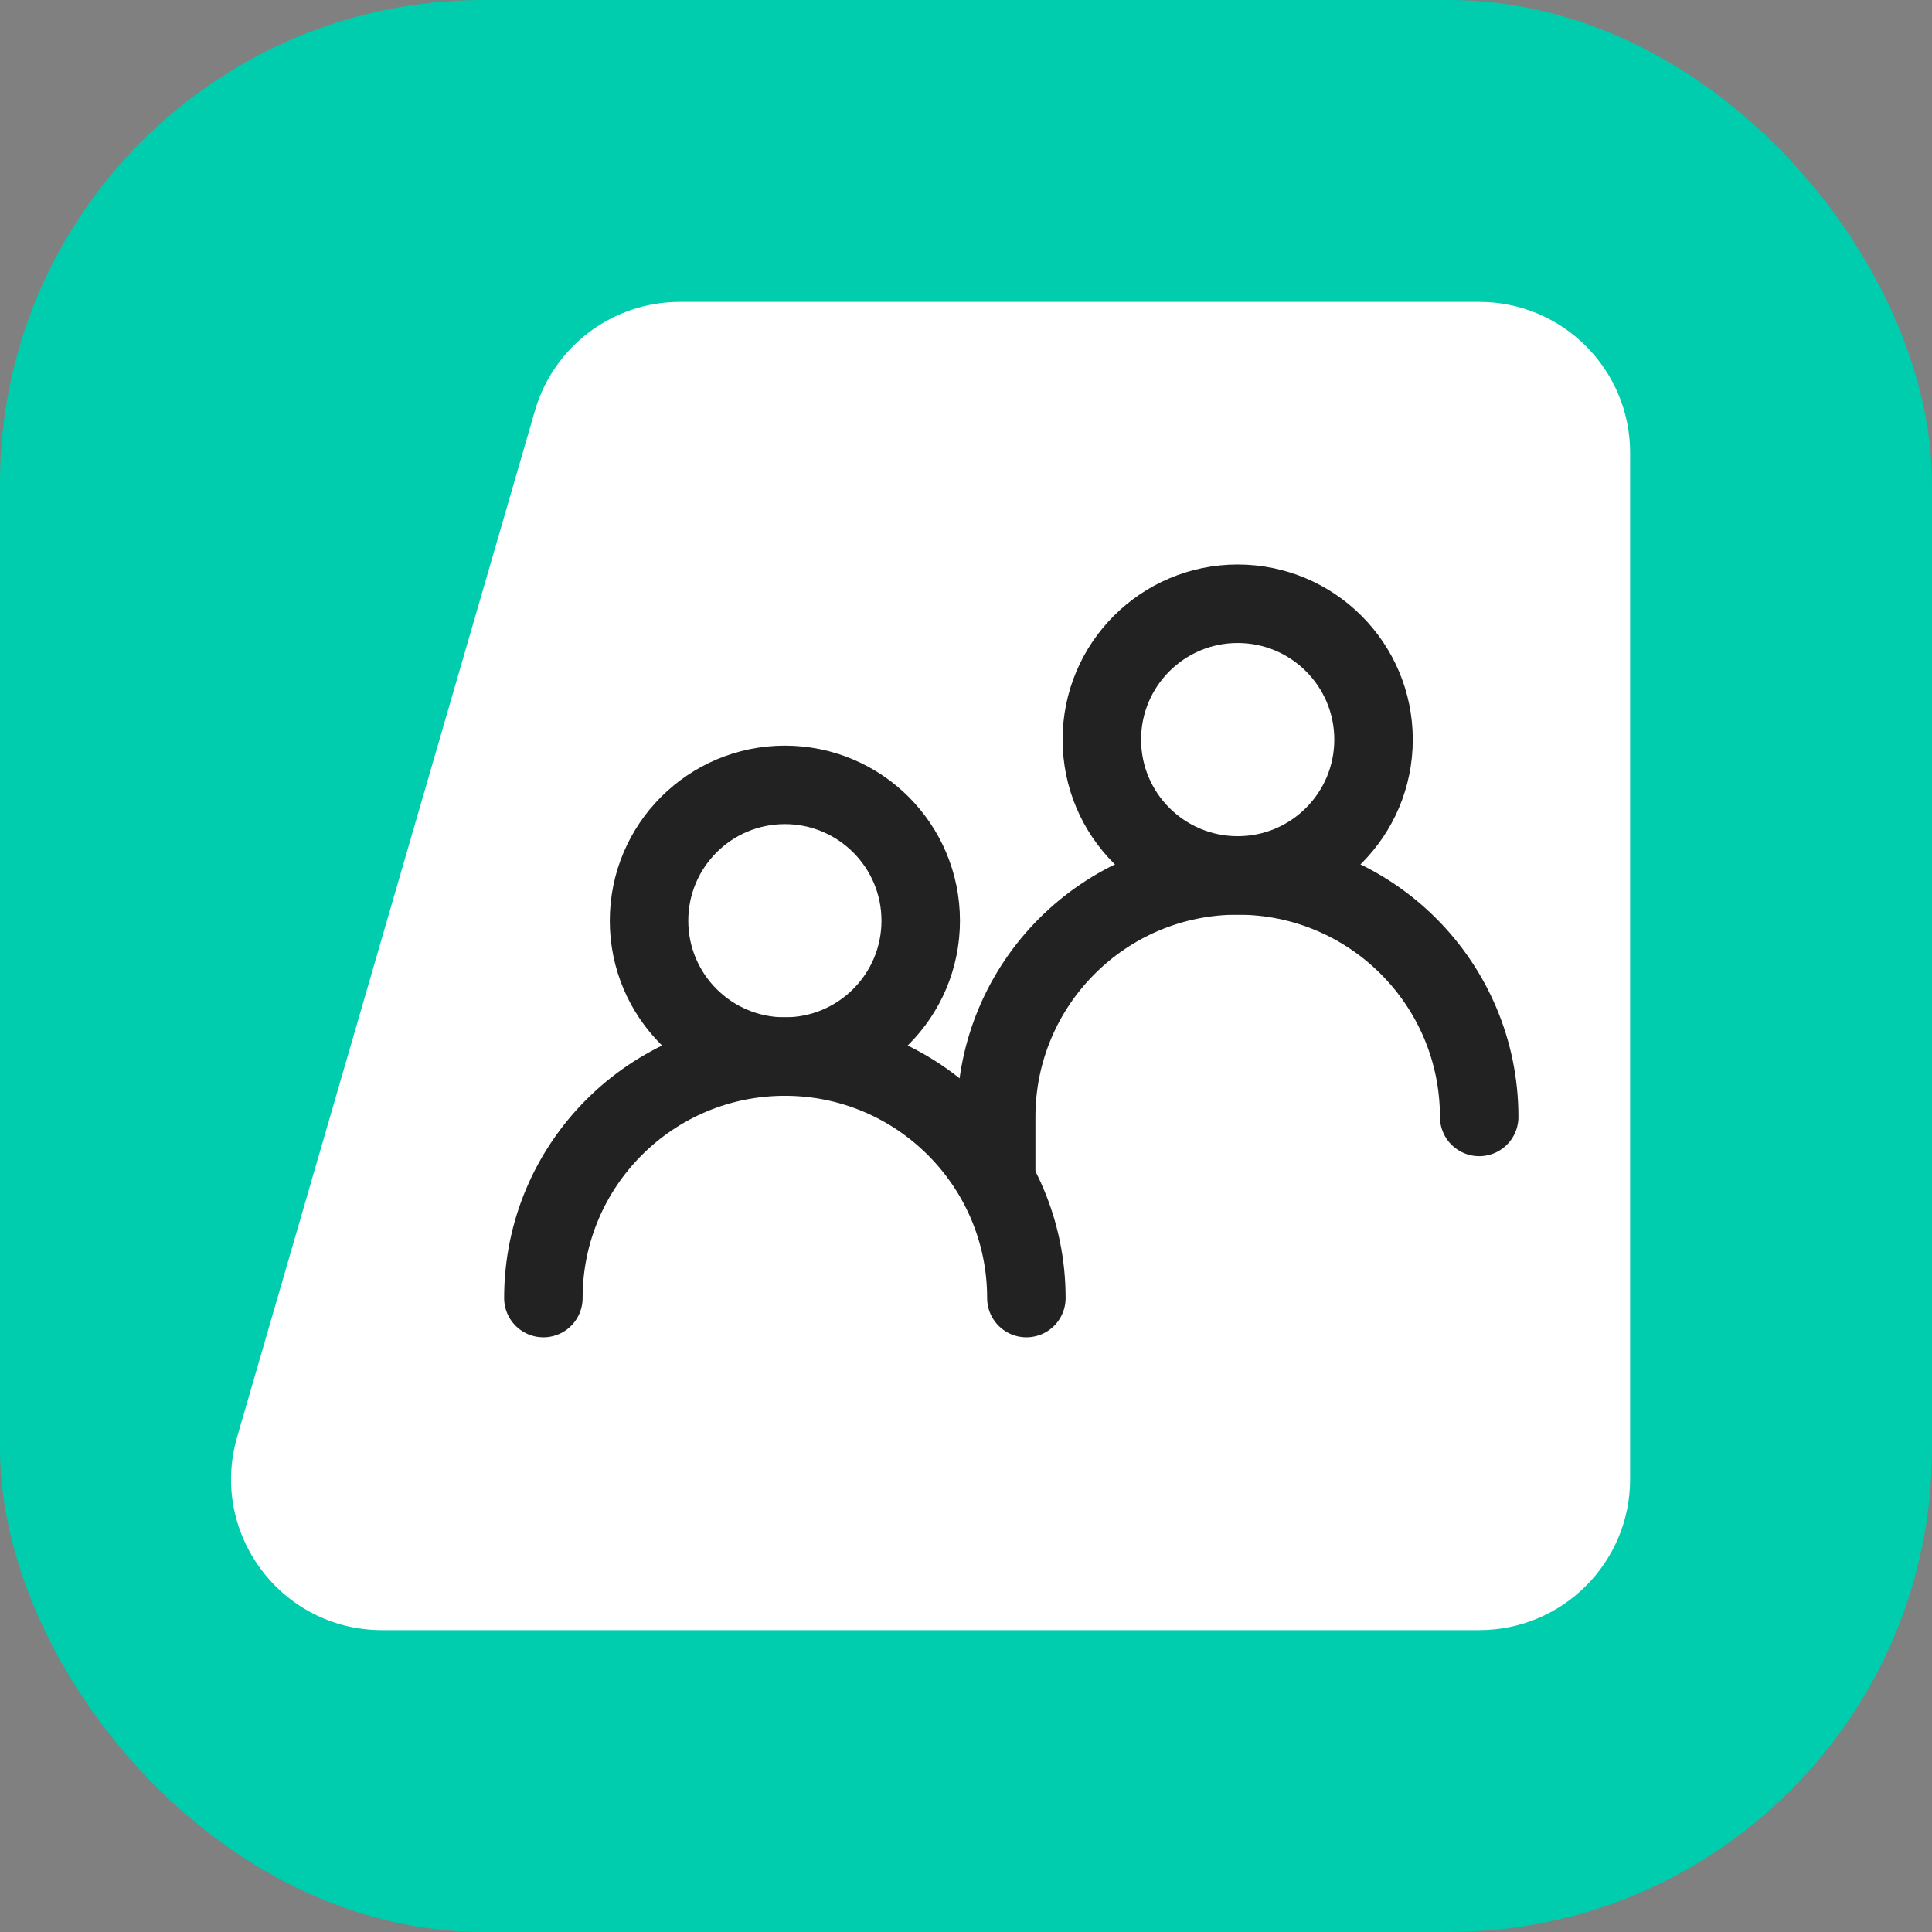 <?xml version="1.0" encoding="UTF-8"?> <svg xmlns="http://www.w3.org/2000/svg" width="32" height="32" viewBox="0 0 32 32" fill="none"><rect x="0" y="0" width="32" height="32" fill="#808080" stroke="none"/><g clip-path="url(#clip0_7378_96101)"><g clip-path="url(#clip1_7378_96101)"><rect width="32" height="32" rx="8" fill="#00CCAE"></rect></g><path d="M8.86 6.803C9.17 5.735 10.148 5 11.261 5H24.5C25.881 5 27 6.119 27 7.5V24.5C27 25.881 25.881 27 24.5 27H6.328C4.663 27 3.463 25.403 3.927 23.803L8.86 6.803Z" fill="white"></path><circle cx="13" cy="15.25" r="2.25" stroke="#222222" stroke-width="1.3"></circle><path d="M17 21.5C17 19.291 15.209 17.5 13 17.5C10.791 17.5 9 19.291 9 21.5" stroke="#222222" stroke-width="1.3" stroke-linecap="round"></path><circle cx="20.5" cy="12.25" r="2.25" stroke="#222222" stroke-width="1.3"></circle><path d="M24.5 18.5C24.5 16.291 22.709 14.5 20.5 14.5C18.291 14.5 16.5 16.291 16.5 18.5V19.5" stroke="#222222" stroke-width="1.3" stroke-linecap="round"></path></g><defs><clipPath id="clip0_7378_96101"><rect width="32" height="32" fill="white"></rect></clipPath><clipPath id="clip1_7378_96101"><rect width="32" height="32" fill="white"></rect></clipPath></defs></svg> 